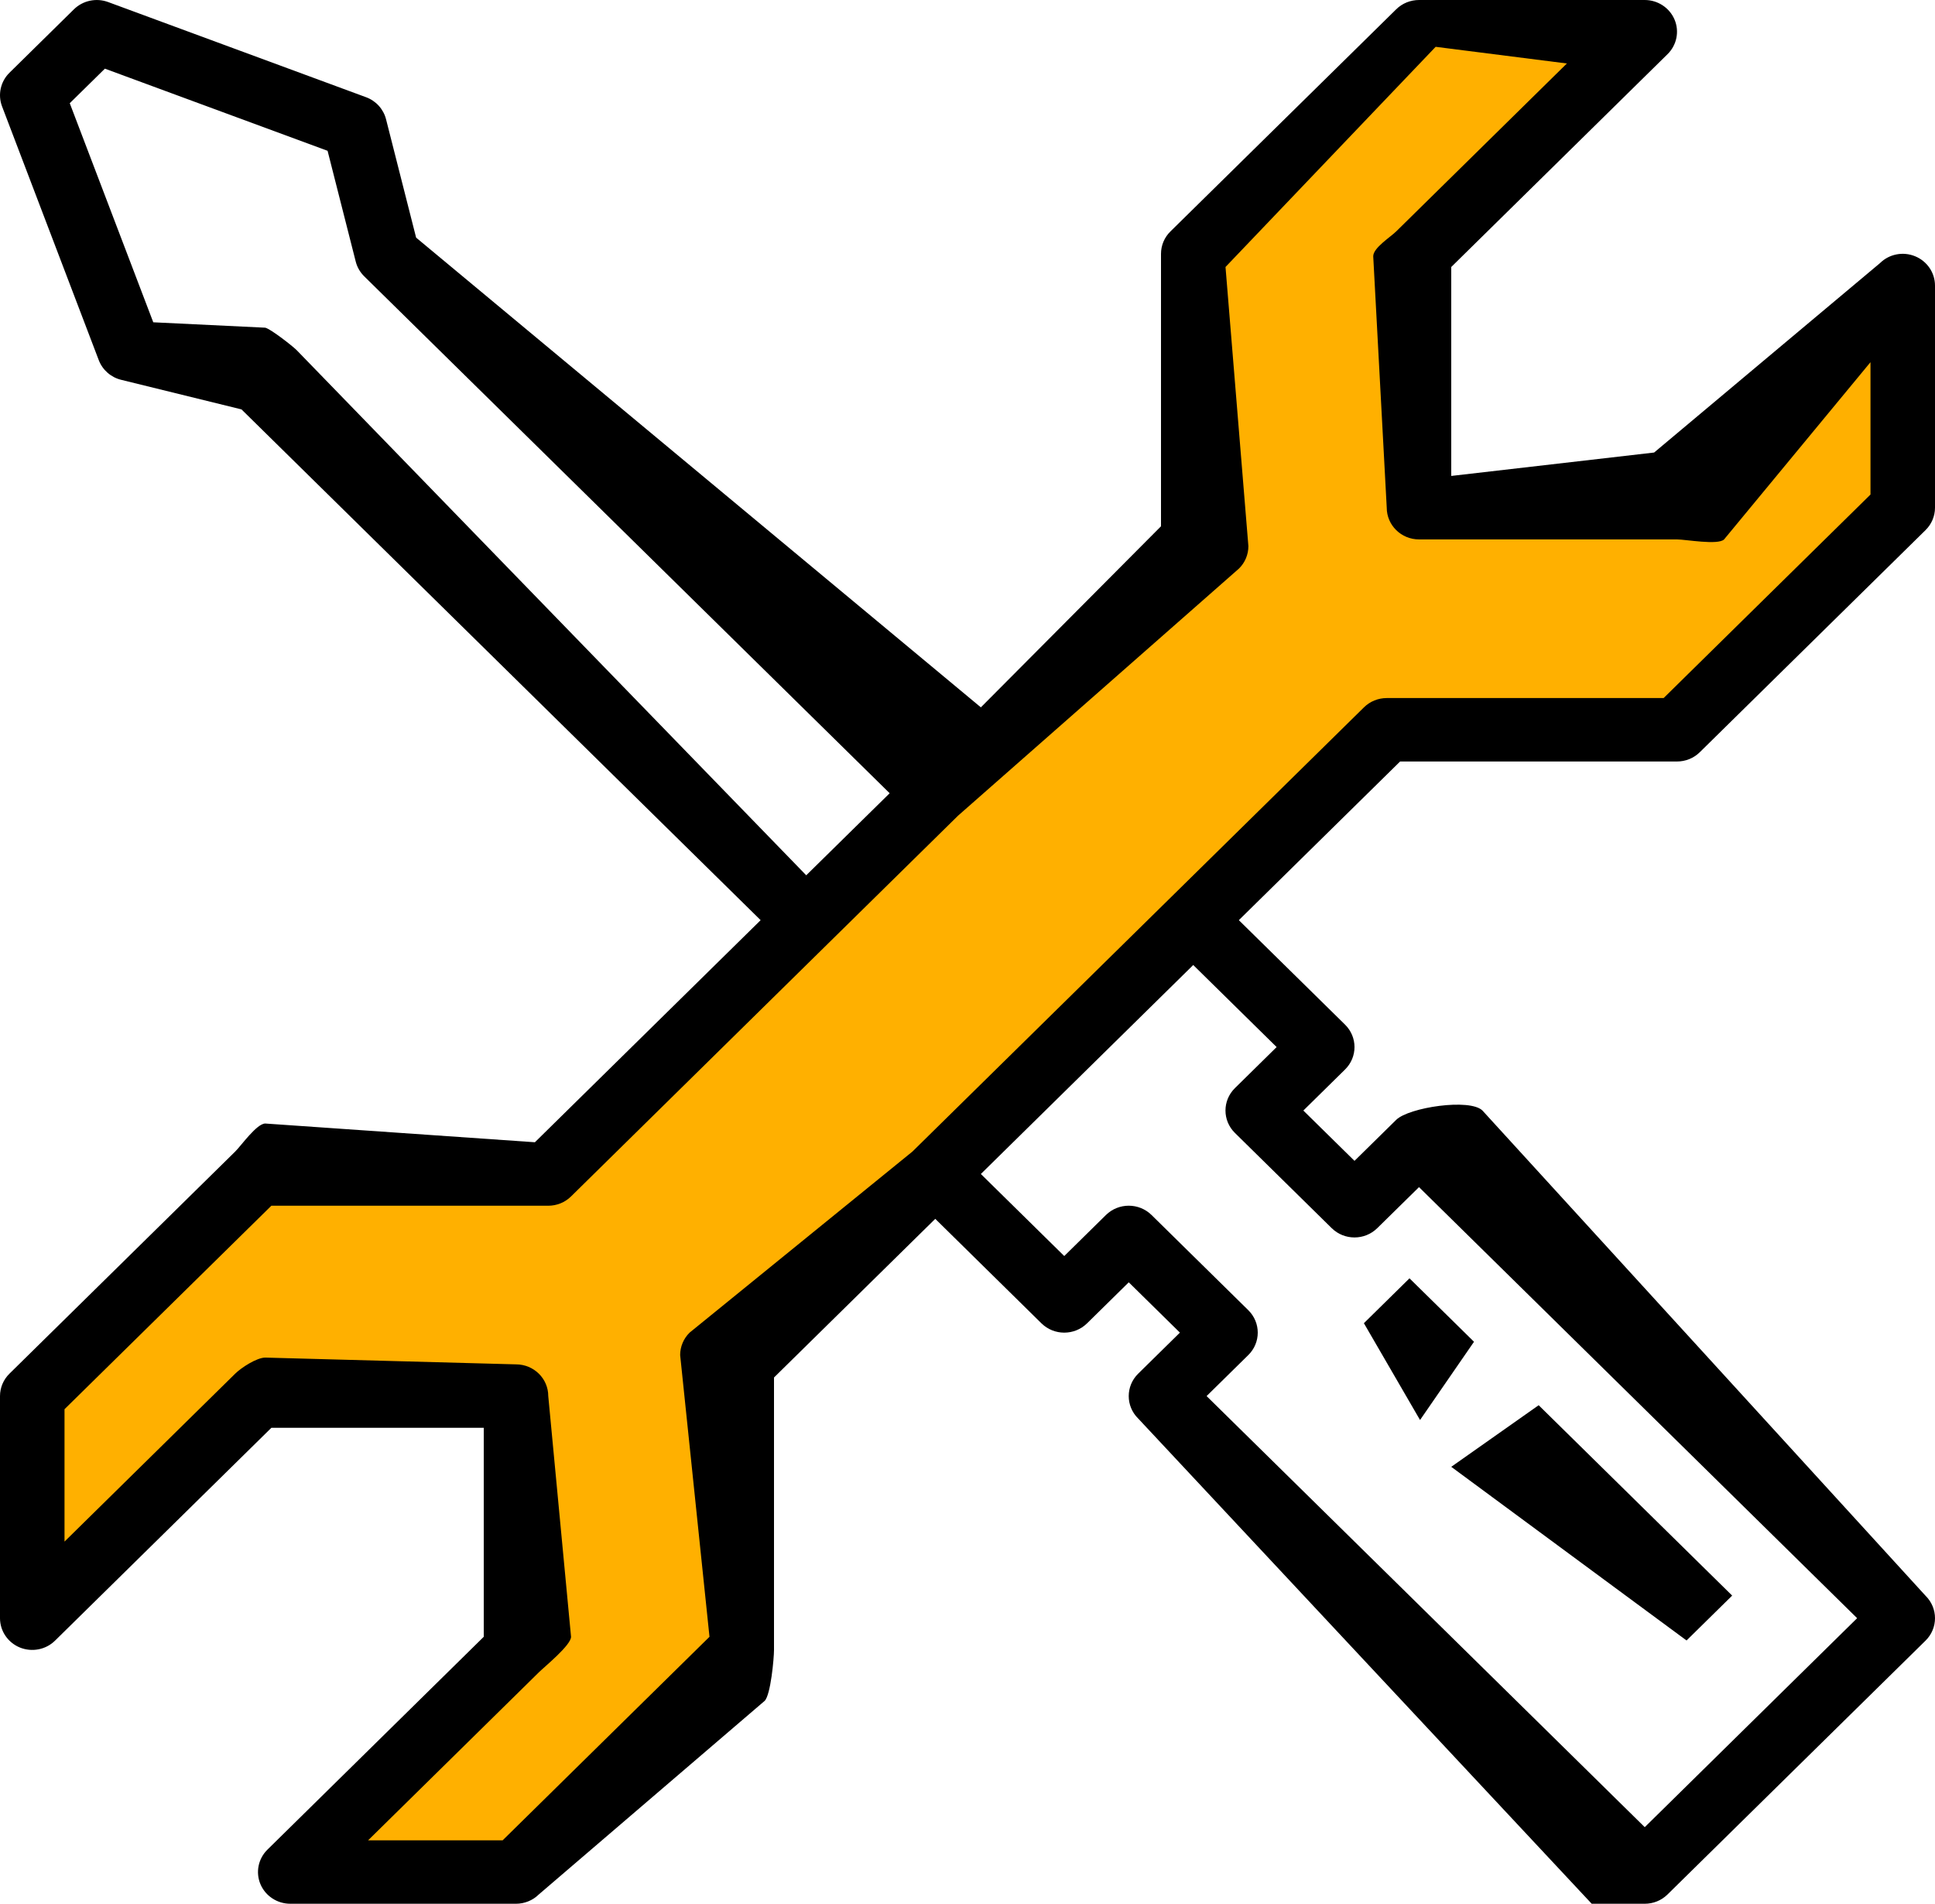 <svg width="62" height="61" viewBox="0 0 62 61" fill="none" xmlns="http://www.w3.org/2000/svg">
<path d="M18 37.5H8.5L1 44.5L1.5 51.5L8.5 44.5H16.5V52.5L9.5 60H16.5L23.5 53.5V43.5L44.5 23.5H54.5L60.5 16V10L54.5 16H46V8.5L52 1H46L38.5 8.5V17.5L18 37.5Z" fill="#FFB000"/>
<g clip-path="url(#clip0_200_33598)">
<path d="M61.697 51.131L47.5 35.584C47.096 35.186 45.14 35.484 44.736 35.882L43.4 37.196L41.761 35.584L43.097 34.269C43.501 33.871 43.501 33.229 43.097 32.831L39.694 29.484L44.861 24.4H53.733C54.007 24.4 54.27 24.294 54.464 24.102L61.697 16.986C61.891 16.796 62 16.537 62 16.267V9.15C62 8.74 61.748 8.369 61.362 8.211C60.975 8.052 60.53 8.14 60.236 8.432L53 14.5L46.5 15.25V8.555L53.43 1.736C53.726 1.445 53.815 1.008 53.655 0.628C53.495 0.249 53.117 0 52.7 0H45.467C45.193 0 44.929 0.107 44.736 0.298L37.503 7.415C37.308 7.605 37.2 7.864 37.2 8.134V16.863L31.428 22.665L13.333 7.614L12.369 3.82C12.286 3.496 12.048 3.232 11.729 3.115L3.463 0.065C3.085 -0.074 2.657 0.016 2.37 0.297L0.303 2.331C0.017 2.613 -0.076 3.034 0.065 3.407L3.165 11.541C3.285 11.854 3.553 12.09 3.882 12.17L7.738 13.118L24.372 29.484L17.139 36.6L8.5 36C8.226 36 7.729 36.707 7.536 36.898L0.303 44.015C0.109 44.205 0 44.464 0 44.733V51.85C0 52.261 0.252 52.632 0.638 52.79C1.025 52.946 1.469 52.86 1.764 52.569L8.695 45.75H15.5V52.446L8.57 59.265C8.274 59.555 8.185 59.993 8.345 60.373C8.505 60.752 8.883 61 9.3 61H16.533C16.807 61 17.071 60.893 17.264 60.702L24.5 54.5C24.694 54.31 24.8 53.136 24.8 52.867V44.138L29.967 39.054L33.369 42.402C33.773 42.8 34.426 42.8 34.831 42.402L36.167 41.088L37.806 42.7L36.469 44.015C36.065 44.412 36.065 45.055 36.469 45.452L51 61C51.202 61.198 52.435 61 52.7 61C52.964 61 53.229 60.901 53.43 60.702L61.697 52.569C62.101 52.171 62.101 51.529 61.697 51.131ZM9.5 11.214C9.368 11.084 8.681 10.545 8.5 10.5L4.911 10.327L2.235 3.307L3.361 2.2L10.496 4.832L11.398 8.381C11.443 8.56 11.537 8.722 11.669 8.853L28.506 25.417L25.833 28.046L9.5 11.214ZM29.236 36.898L22.096 42.7C21.902 42.89 21.793 43.15 21.793 43.419L22.733 52.446L16.106 58.967H11.795L17.264 53.586C17.458 53.395 18.297 52.715 18.297 52.446L17.567 44.733C17.567 44.172 17.104 43.717 16.533 43.717L8.5 43.5C8.226 43.5 7.729 43.824 7.536 44.015L2.067 49.396V45.154L8.695 38.634H17.567C17.841 38.634 18.104 38.527 18.297 38.336L26.564 30.202L30.697 26.136L39.697 18.219C39.892 18.029 40 17.769 40 17.5L39.267 8.555L46 1.5L50.205 2.034L44.736 7.415C44.542 7.605 44 7.942 44 8.211L44.433 16.267C44.433 16.828 44.896 17.284 45.467 17.284H53.733C54.007 17.284 55.049 17.475 55.242 17.284L59.933 11.605V15.846L53.305 22.367H44.433C44.159 22.367 43.896 22.474 43.703 22.665L37.503 28.765L29.236 36.898ZM52.7 58.546L38.661 44.733L39.997 43.419C40.401 43.022 40.401 42.379 39.997 41.981L36.897 38.931C36.493 38.534 35.84 38.534 35.436 38.931L34.1 40.246L31.428 37.617L38.233 30.921L40.905 33.55L39.569 34.865C39.165 35.262 39.165 35.905 39.569 36.302L42.669 39.352C43.073 39.75 43.726 39.75 44.13 39.352L45.467 38.038L59.505 51.85L52.7 58.546Z" fill="black"/>
<path d="M49.301 45.026L46.5 47L54.039 52.564L55.501 51.126L49.301 45.026Z" fill="black"/>
<path d="M45.162 40.96L43.701 42.398L45.5 45.5L47.229 42.993L45.162 40.96Z" fill="black"/>
</g>
<defs>
<clipPath id="clip0_200_33598">
<rect width="62" height="61" fill="white"/>
</clipPath>
</defs>
</svg>
